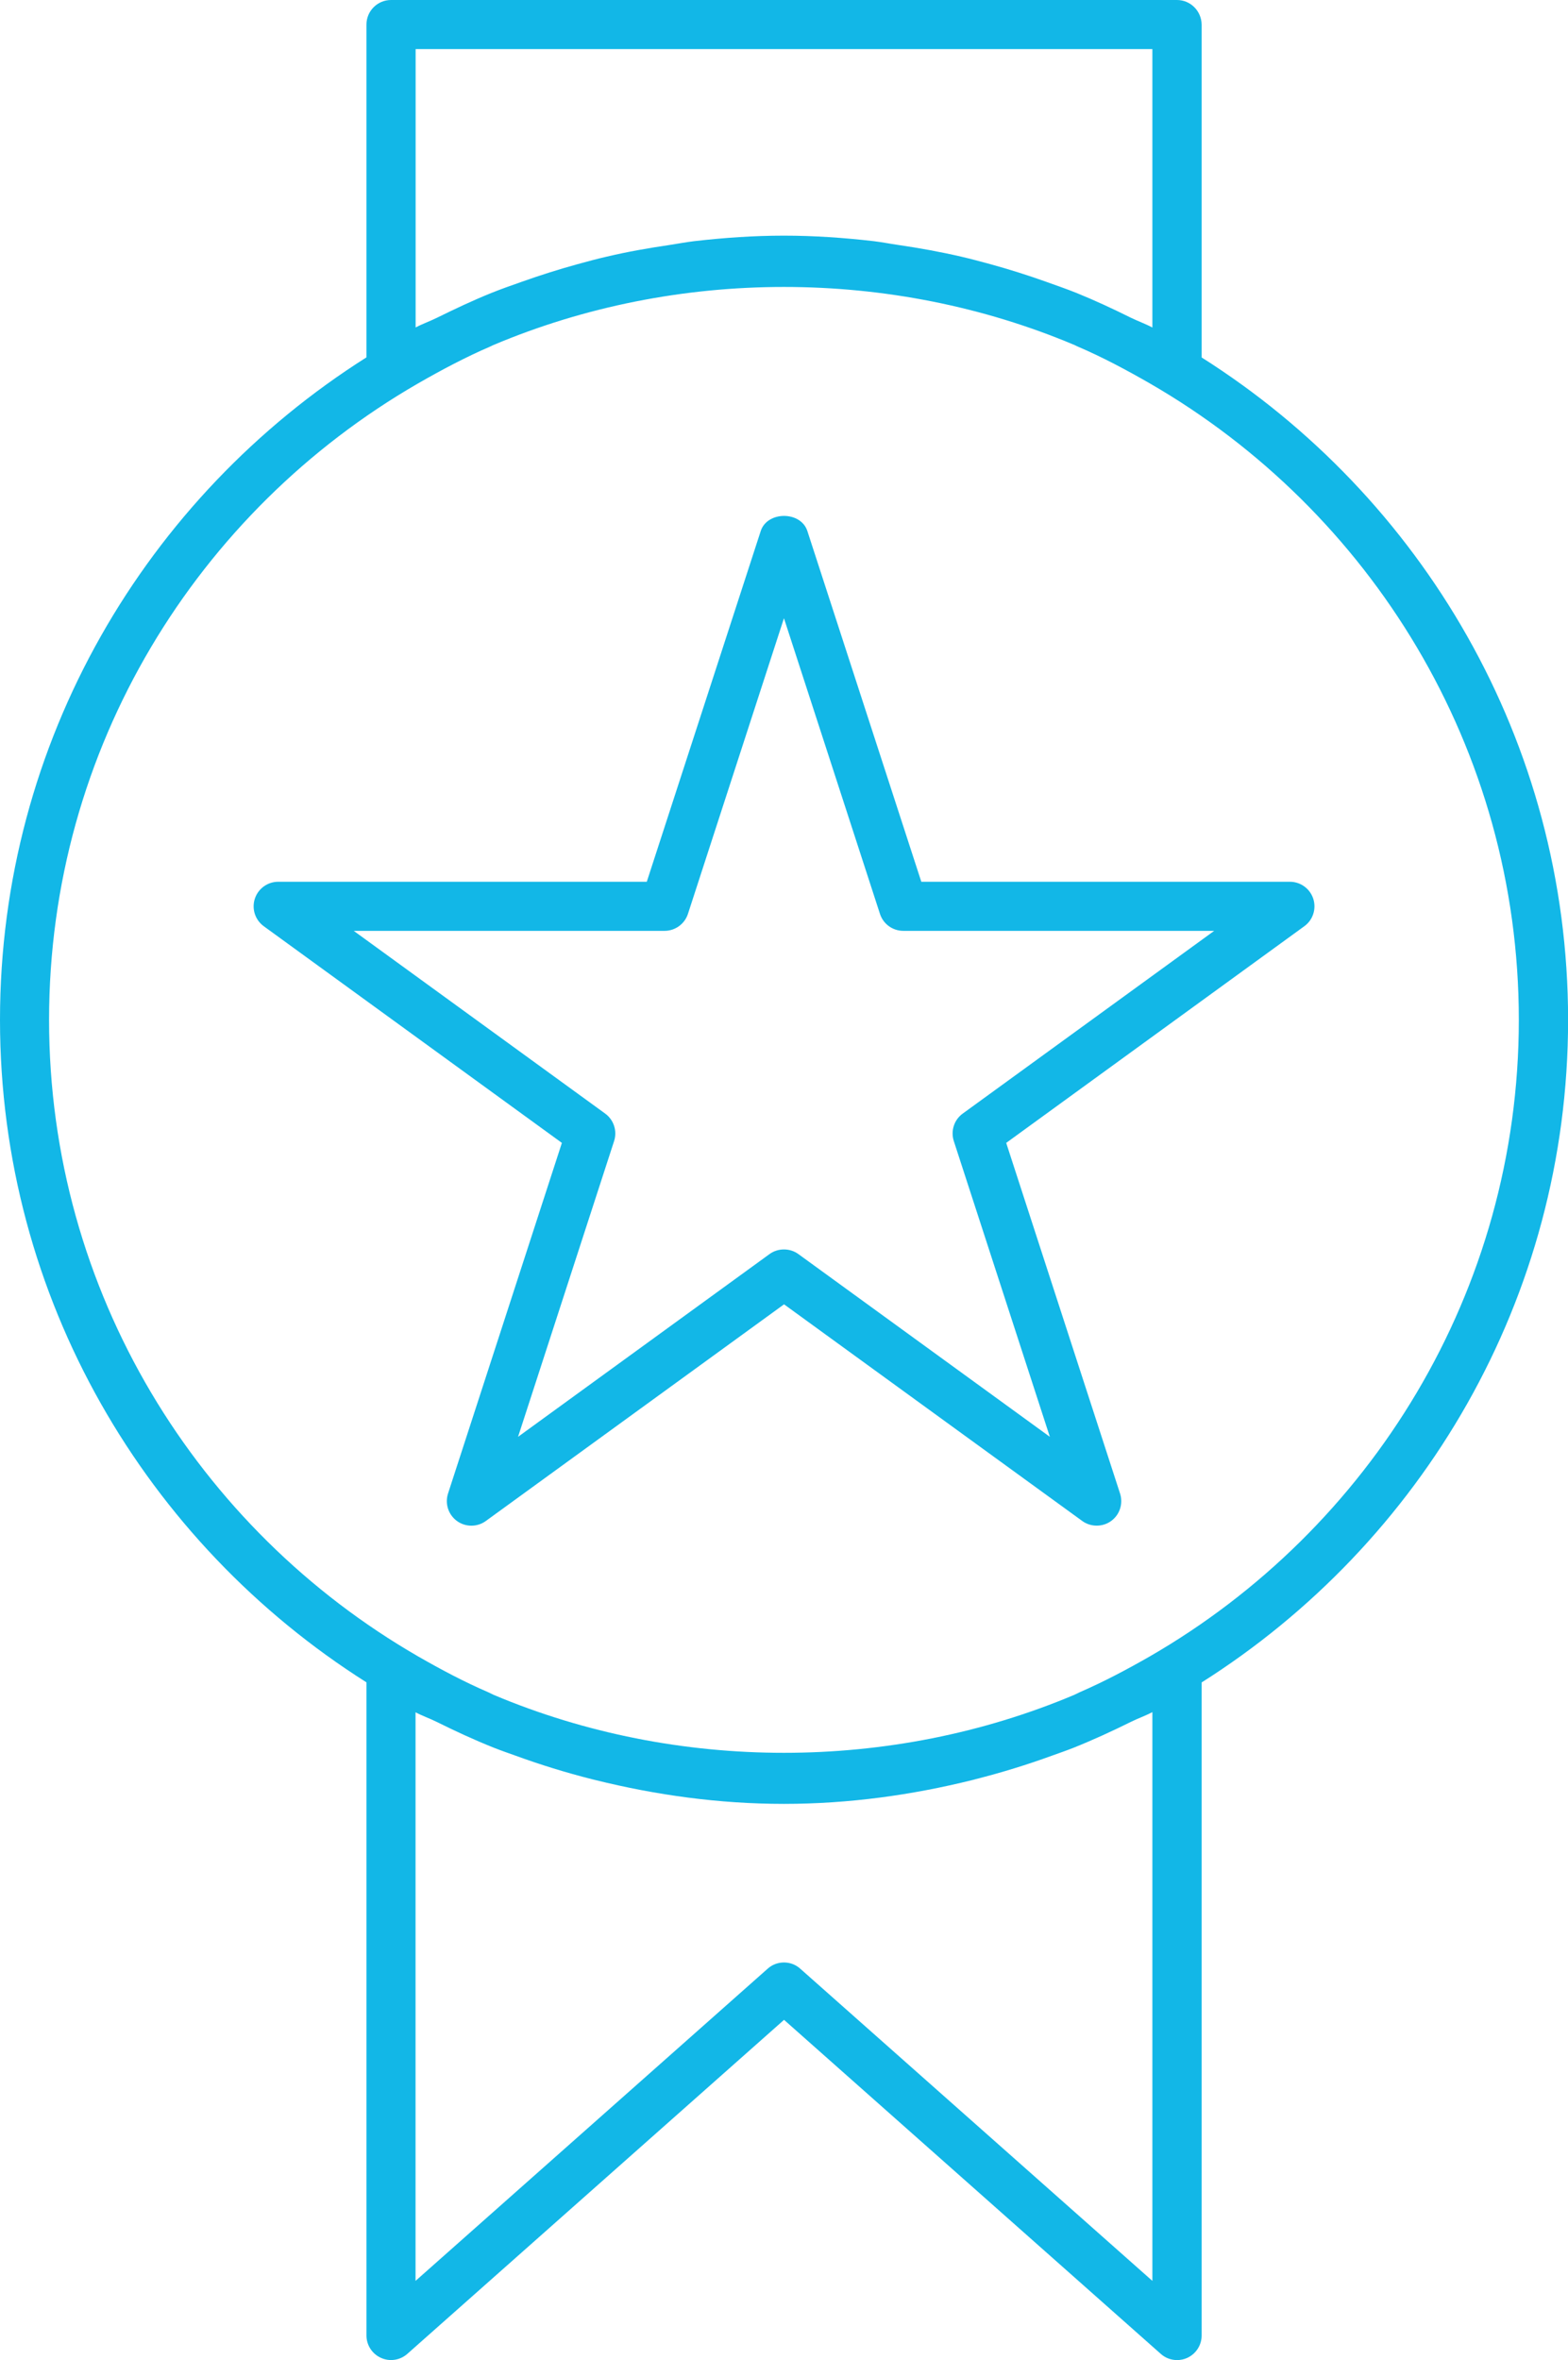 <?xml version="1.0" encoding="UTF-8"?>
<svg id="_レイヤー_2" data-name="レイヤー 2" xmlns="http://www.w3.org/2000/svg" xmlns:xlink="http://www.w3.org/1999/xlink" viewBox="0 0 176.03 264.9">
  <defs>
    <style>
      .cls-1 {
        fill: none;
      }

      .cls-1, .cls-2 {
        stroke-width: 0px;
      }

      .cls-3 {
        clip-path: url(#clippath);
      }

      .cls-2 {
        fill: #12b7e7;
      }
    </style>
    <clipPath id="clippath">
      <rect class="cls-1" width="176.03" height="264.9"/>
    </clipPath>
  </defs>
  <g id="_レイヤー_1-2" data-name="レイヤー 1">
    <g class="cls-3">
      <path class="cls-2" d="m41.14,188.83v73.31c0,1.08.64,2.07,1.63,2.51.98.45,2.15.27,2.96-.45l42.29-37.49,42.29,37.49c.51.46,1.17.7,1.83.7.39,0,.77-.08,1.13-.24.99-.45,1.63-1.43,1.63-2.51v-73.31c24.67-15.61,41.14-43.07,41.14-74.36s-16.47-58.75-41.14-74.36V2.76C134.88,1.23,133.65,0,132.13,0H43.9c-1.52,0-2.76,1.23-2.76,2.76v37.35C16.47,55.72,0,83.18,0,114.47s16.47,58.75,41.14,74.36m88.23,3.36v63.82l-39.53-35.04c-.52-.47-1.17-.7-1.83-.7s-1.31.23-1.83.7l-39.53,35.04v-63.82c.77.41,1.6.69,2.38,1.08,2.1,1.04,4.23,2.03,6.42,2.9.81.32,1.62.6,2.43.89,2.8,1.02,5.65,1.9,8.57,2.64.14.03.27.07.41.1,6.79,1.68,13.84,2.67,21.14,2.67s14.36-.99,21.14-2.67c.14-.03.27-.07.41-.11,2.92-.74,5.77-1.62,8.57-2.64.81-.29,1.62-.57,2.43-.89,2.19-.88,4.32-1.86,6.42-2.9.78-.39,1.61-.67,2.38-1.08M46.66,36.76V5.51h82.71v31.25c-.79-.42-1.64-.72-2.44-1.11-1.99-.99-4.01-1.93-6.08-2.77-1.12-.45-2.26-.84-3.4-1.25-2.05-.73-4.12-1.39-6.24-1.97-1.09-.3-2.18-.59-3.29-.85-2.33-.54-4.71-.97-7.11-1.32-.9-.13-1.8-.31-2.71-.42-3.31-.38-6.67-.62-10.09-.62s-6.77.24-10.09.62c-.91.11-1.8.28-2.71.42-2.4.35-4.78.77-7.11,1.32-1.1.25-2.19.55-3.29.85-2.11.58-4.19,1.24-6.24,1.97-1.14.4-2.28.8-3.4,1.25-2.08.84-4.09,1.79-6.08,2.77-.8.4-1.65.69-2.44,1.11m.24,6.3c2.66-1.53,5.37-2.97,8.18-4.18.1-.04.19-.1.29-.14,20.6-8.71,44.7-8.71,65.3,0,.1.04.19.1.29.14,2.81,1.2,5.52,2.65,8.18,4.18,24.69,14.27,41.38,40.9,41.38,71.41s-16.72,57.2-41.45,71.46c-2.55,1.46-5.15,2.84-7.85,4.01-.2.09-.4.2-.6.29-20.57,8.68-44.63,8.68-65.2,0-.2-.09-.4-.2-.6-.29-2.69-1.16-5.29-2.54-7.85-4.01-24.73-14.26-41.45-40.92-41.45-71.46S22.2,57.33,46.89,43.06"/>
      <path class="cls-2" d="m29.61,103.96l33.47,24.32-12.78,39.35c-.37,1.14.03,2.38,1,3.09.96.7,2.28.7,3.24,0l33.48-24.32,33.48,24.32c.48.35,1.05.52,1.62.52s1.14-.17,1.62-.52c.97-.7,1.37-1.95,1-3.09l-12.78-39.35,33.47-24.32c.97-.7,1.37-1.95,1-3.09-.37-1.13-1.43-1.9-2.62-1.9h-41.38l-12.79-39.36c-.73-2.27-4.51-2.27-5.24,0l-12.79,39.36H31.23c-1.19,0-2.25.77-2.62,1.9-.37,1.14.03,2.38,1,3.09m45,.52c1.19,0,2.25-.77,2.62-1.9l10.78-33.19,10.78,33.19c.37,1.14,1.43,1.9,2.62,1.9h34.9l-28.23,20.51c-.97.7-1.37,1.95-1,3.09l10.78,33.19-28.23-20.51c-.48-.35-1.05-.52-1.62-.52s-1.14.17-1.62.52l-28.23,20.51,10.78-33.19c.37-1.14-.03-2.38-1-3.09l-28.23-20.51h34.9Z"/>
    </g>
  </g>
</svg>